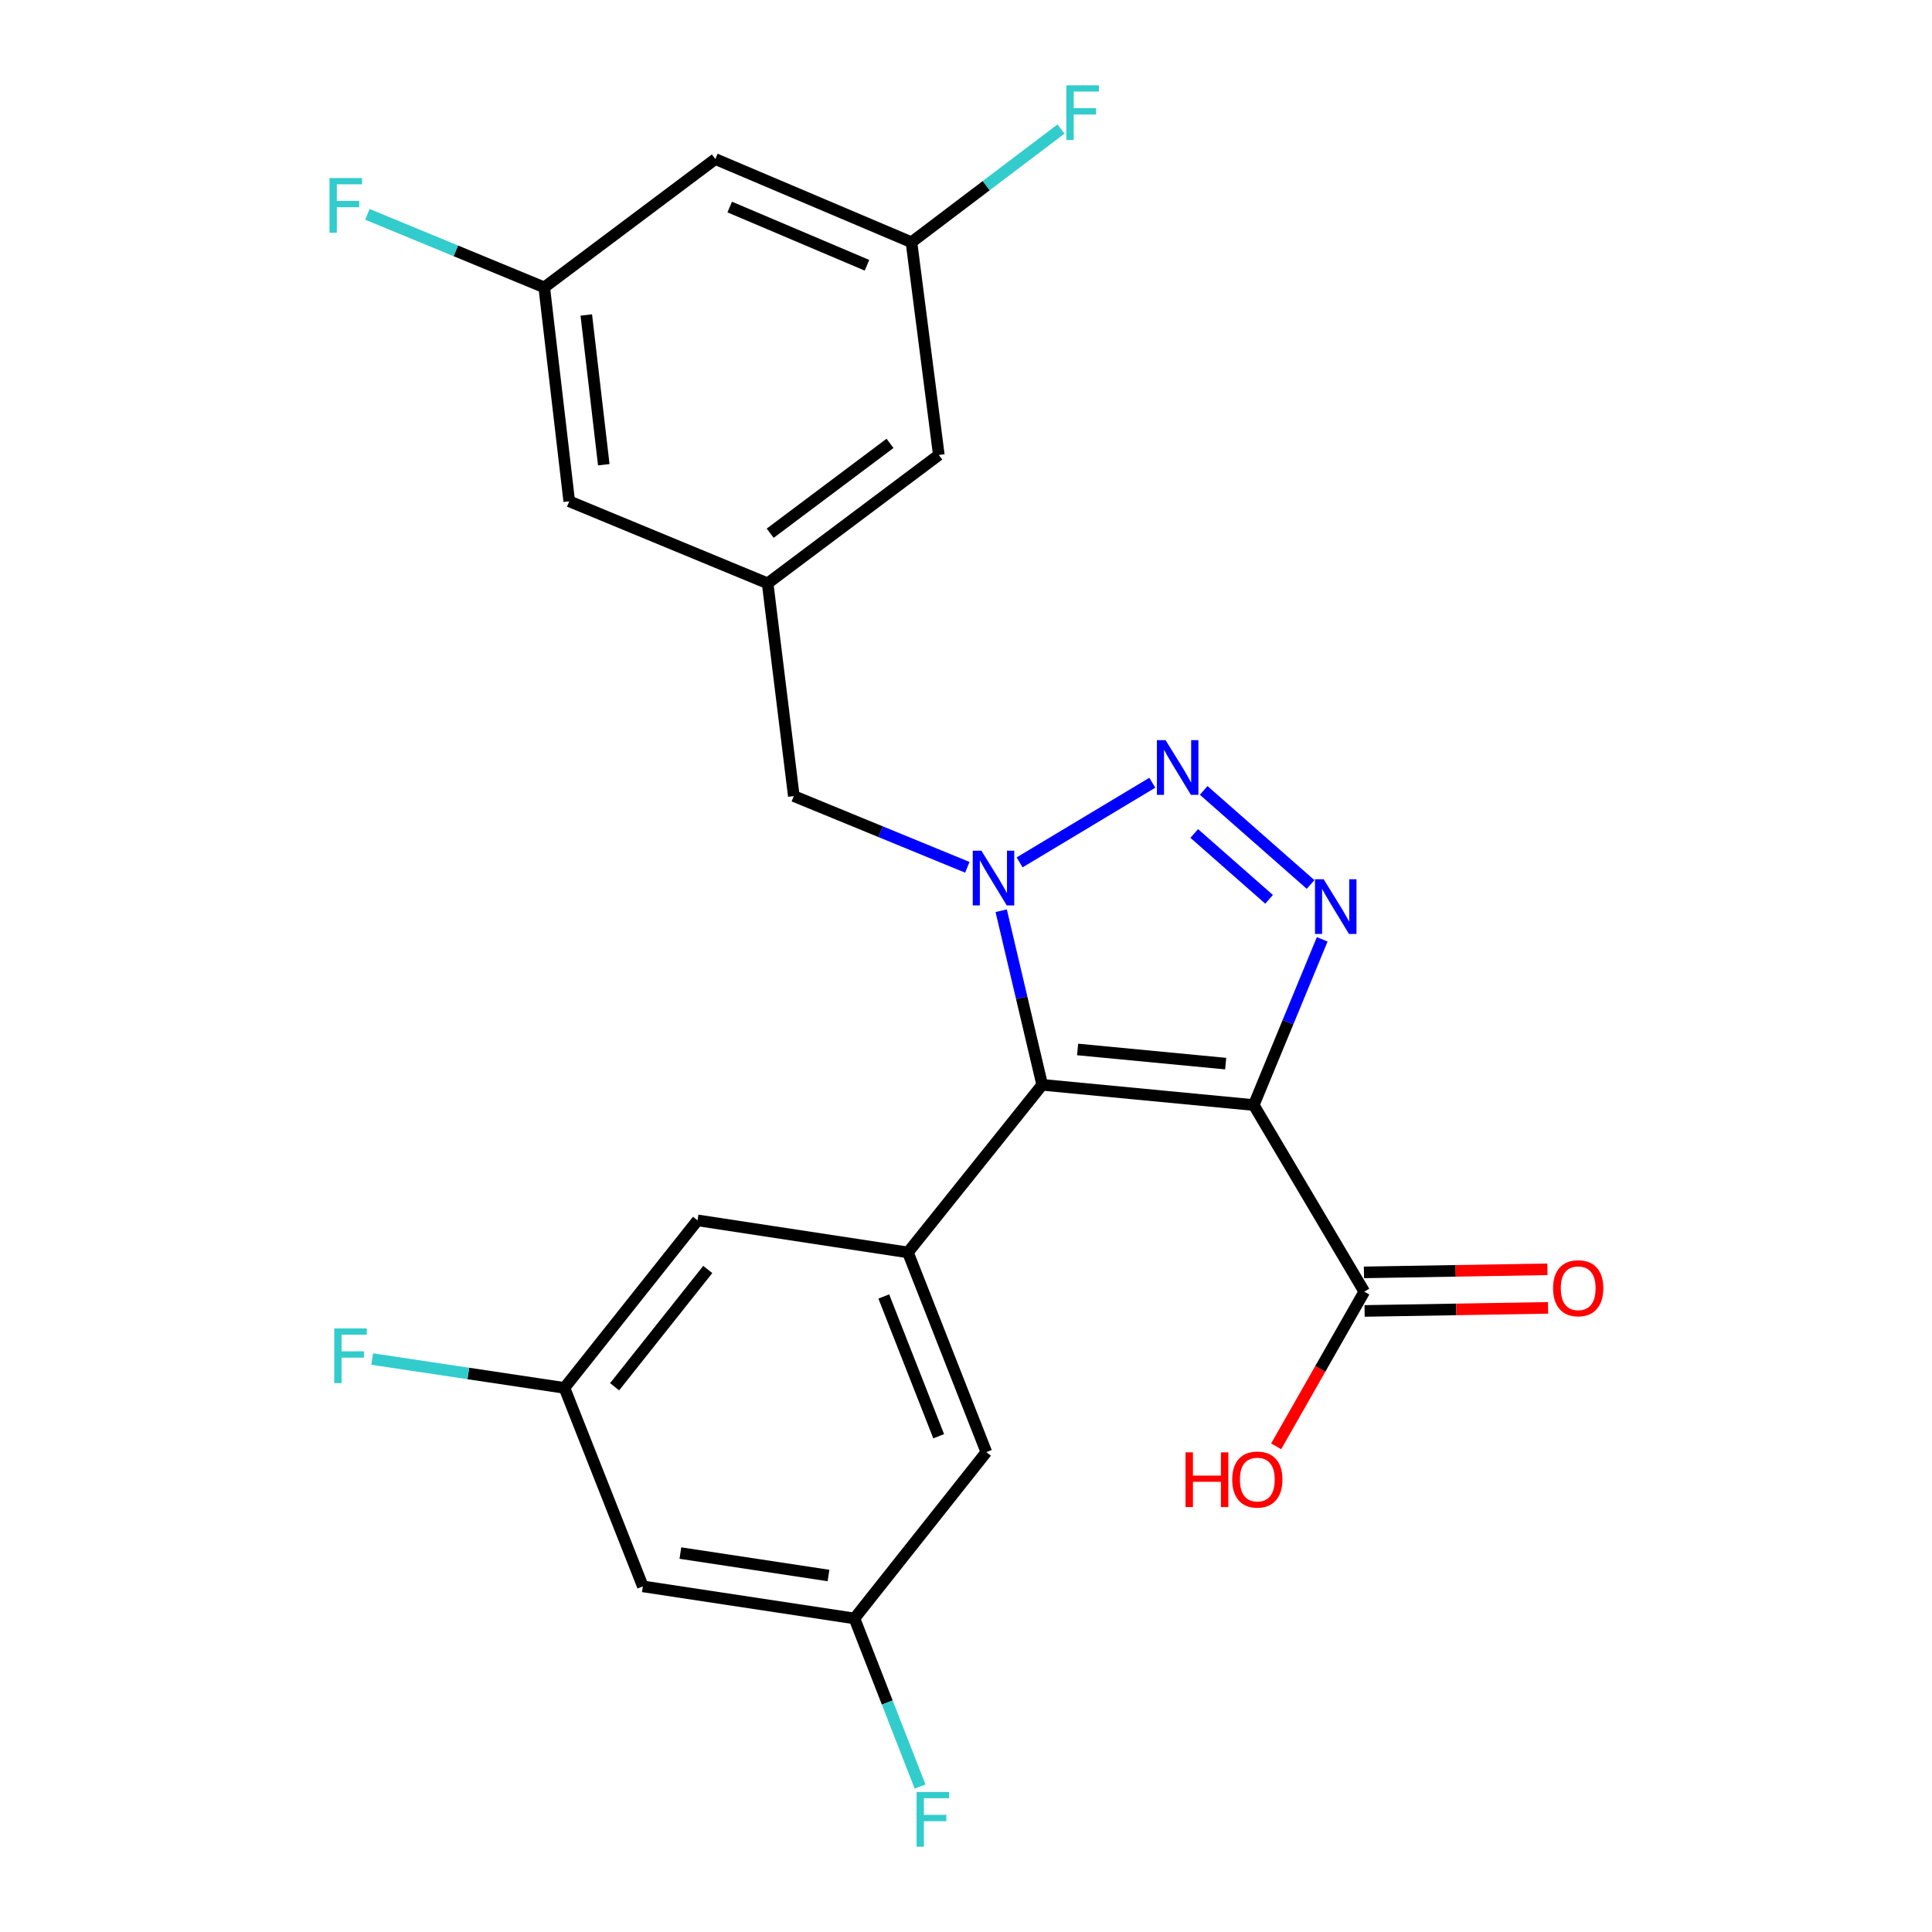 <?xml version='1.0' encoding='iso-8859-1'?>
<svg version='1.1' baseProfile='full'
              xmlns='http://www.w3.org/2000/svg'
                      xmlns:rdkit='http://www.rdkit.org/xml'
                      xmlns:xlink='http://www.w3.org/1999/xlink'
                  xml:space='preserve'
width='1000px' height='1000px' viewBox='0 0 1000 1000'>
<!-- END OF HEADER -->
<rect style='opacity:1.0;fill:#FFFFFF;stroke:none' width='1000' height='1000' x='0' y='0'> </rect>
<path class='bond-1' d='M 648.936,571.971 L 539.439,561.502' style='fill:none;fill-rule:evenodd;stroke:#000000;stroke-width:6px;stroke-linecap:butt;stroke-linejoin:miter;stroke-opacity:1' />
<path class='bond-1' d='M 634.411,550.53 L 557.763,543.202' style='fill:none;fill-rule:evenodd;stroke:#000000;stroke-width:6px;stroke-linecap:butt;stroke-linejoin:miter;stroke-opacity:1' />
<path class='bond-3' d='M 648.936,571.971 L 666.657,529.085' style='fill:none;fill-rule:evenodd;stroke:#000000;stroke-width:6px;stroke-linecap:butt;stroke-linejoin:miter;stroke-opacity:1' />
<path class='bond-3' d='M 666.657,529.085 L 684.377,486.198' style='fill:none;fill-rule:evenodd;stroke:#0000FF;stroke-width:6px;stroke-linecap:butt;stroke-linejoin:miter;stroke-opacity:1' />
<path class='bond-5' d='M 648.936,571.971 L 706.147,668.56' style='fill:none;fill-rule:evenodd;stroke:#000000;stroke-width:6px;stroke-linecap:butt;stroke-linejoin:miter;stroke-opacity:1' />
<path class='bond-0' d='M 518.215,471.387 L 528.827,516.444' style='fill:none;fill-rule:evenodd;stroke:#0000FF;stroke-width:6px;stroke-linecap:butt;stroke-linejoin:miter;stroke-opacity:1' />
<path class='bond-0' d='M 528.827,516.444 L 539.439,561.502' style='fill:none;fill-rule:evenodd;stroke:#000000;stroke-width:6px;stroke-linecap:butt;stroke-linejoin:miter;stroke-opacity:1' />
<path class='bond-6' d='M 500.699,448.922 L 455.789,430.486' style='fill:none;fill-rule:evenodd;stroke:#0000FF;stroke-width:6px;stroke-linecap:butt;stroke-linejoin:miter;stroke-opacity:1' />
<path class='bond-6' d='M 455.789,430.486 L 410.879,412.049' style='fill:none;fill-rule:evenodd;stroke:#000000;stroke-width:6px;stroke-linecap:butt;stroke-linejoin:miter;stroke-opacity:1' />
<path class='bond-24' d='M 527.752,446.364 L 596.432,405.144' style='fill:none;fill-rule:evenodd;stroke:#0000FF;stroke-width:6px;stroke-linecap:butt;stroke-linejoin:miter;stroke-opacity:1' />
<path class='bond-4' d='M 539.439,561.502 L 469.941,648.255' style='fill:none;fill-rule:evenodd;stroke:#000000;stroke-width:6px;stroke-linecap:butt;stroke-linejoin:miter;stroke-opacity:1' />
<path class='bond-2' d='M 623.022,409.115 L 678.36,457.807' style='fill:none;fill-rule:evenodd;stroke:#0000FF;stroke-width:6px;stroke-linecap:butt;stroke-linejoin:miter;stroke-opacity:1' />
<path class='bond-2' d='M 618.137,431.404 L 656.873,465.489' style='fill:none;fill-rule:evenodd;stroke:#0000FF;stroke-width:6px;stroke-linecap:butt;stroke-linejoin:miter;stroke-opacity:1' />
<path class='bond-8' d='M 469.941,648.255 L 510.529,751.609' style='fill:none;fill-rule:evenodd;stroke:#000000;stroke-width:6px;stroke-linecap:butt;stroke-linejoin:miter;stroke-opacity:1' />
<path class='bond-8' d='M 457.449,671.055 L 485.861,743.402' style='fill:none;fill-rule:evenodd;stroke:#000000;stroke-width:6px;stroke-linecap:butt;stroke-linejoin:miter;stroke-opacity:1' />
<path class='bond-9' d='M 469.941,648.255 L 361.042,631.654' style='fill:none;fill-rule:evenodd;stroke:#000000;stroke-width:6px;stroke-linecap:butt;stroke-linejoin:miter;stroke-opacity:1' />
<path class='bond-14' d='M 706.314,678.539 L 753.794,677.745' style='fill:none;fill-rule:evenodd;stroke:#000000;stroke-width:6px;stroke-linecap:butt;stroke-linejoin:miter;stroke-opacity:1' />
<path class='bond-14' d='M 753.794,677.745 L 801.274,676.951' style='fill:none;fill-rule:evenodd;stroke:#FF0000;stroke-width:6px;stroke-linecap:butt;stroke-linejoin:miter;stroke-opacity:1' />
<path class='bond-14' d='M 705.98,658.581 L 753.46,657.787' style='fill:none;fill-rule:evenodd;stroke:#000000;stroke-width:6px;stroke-linecap:butt;stroke-linejoin:miter;stroke-opacity:1' />
<path class='bond-14' d='M 753.46,657.787 L 800.94,656.993' style='fill:none;fill-rule:evenodd;stroke:#FF0000;stroke-width:6px;stroke-linecap:butt;stroke-linejoin:miter;stroke-opacity:1' />
<path class='bond-19' d='M 706.147,668.56 L 683.343,708.591' style='fill:none;fill-rule:evenodd;stroke:#000000;stroke-width:6px;stroke-linecap:butt;stroke-linejoin:miter;stroke-opacity:1' />
<path class='bond-19' d='M 683.343,708.591 L 660.539,748.621' style='fill:none;fill-rule:evenodd;stroke:#FF0000;stroke-width:6px;stroke-linecap:butt;stroke-linejoin:miter;stroke-opacity:1' />
<path class='bond-7' d='M 410.879,412.049 L 397.327,301.931' style='fill:none;fill-rule:evenodd;stroke:#000000;stroke-width:6px;stroke-linecap:butt;stroke-linejoin:miter;stroke-opacity:1' />
<path class='bond-17' d='M 397.327,301.931 L 294.628,259.469' style='fill:none;fill-rule:evenodd;stroke:#000000;stroke-width:6px;stroke-linecap:butt;stroke-linejoin:miter;stroke-opacity:1' />
<path class='bond-18' d='M 397.327,301.931 L 485.932,235.494' style='fill:none;fill-rule:evenodd;stroke:#000000;stroke-width:6px;stroke-linecap:butt;stroke-linejoin:miter;stroke-opacity:1' />
<path class='bond-18' d='M 398.643,275.995 L 460.667,229.489' style='fill:none;fill-rule:evenodd;stroke:#000000;stroke-width:6px;stroke-linecap:butt;stroke-linejoin:miter;stroke-opacity:1' />
<path class='bond-11' d='M 510.529,751.609 L 442.262,837.708' style='fill:none;fill-rule:evenodd;stroke:#000000;stroke-width:6px;stroke-linecap:butt;stroke-linejoin:miter;stroke-opacity:1' />
<path class='bond-10' d='M 361.042,631.654 L 292.155,718.374' style='fill:none;fill-rule:evenodd;stroke:#000000;stroke-width:6px;stroke-linecap:butt;stroke-linejoin:miter;stroke-opacity:1' />
<path class='bond-10' d='M 366.339,657.078 L 318.118,717.782' style='fill:none;fill-rule:evenodd;stroke:#000000;stroke-width:6px;stroke-linecap:butt;stroke-linejoin:miter;stroke-opacity:1' />
<path class='bond-12' d='M 292.155,718.374 L 332.742,821.107' style='fill:none;fill-rule:evenodd;stroke:#000000;stroke-width:6px;stroke-linecap:butt;stroke-linejoin:miter;stroke-opacity:1' />
<path class='bond-21' d='M 292.155,718.374 L 242.4,710.91' style='fill:none;fill-rule:evenodd;stroke:#000000;stroke-width:6px;stroke-linecap:butt;stroke-linejoin:miter;stroke-opacity:1' />
<path class='bond-21' d='M 242.4,710.91 L 192.645,703.445' style='fill:none;fill-rule:evenodd;stroke:#33CCCC;stroke-width:6px;stroke-linecap:butt;stroke-linejoin:miter;stroke-opacity:1' />
<path class='bond-20' d='M 442.262,837.708 L 459.247,881.22' style='fill:none;fill-rule:evenodd;stroke:#000000;stroke-width:6px;stroke-linecap:butt;stroke-linejoin:miter;stroke-opacity:1' />
<path class='bond-20' d='M 459.247,881.22 L 476.232,924.732' style='fill:none;fill-rule:evenodd;stroke:#33CCCC;stroke-width:6px;stroke-linecap:butt;stroke-linejoin:miter;stroke-opacity:1' />
<path class='bond-25' d='M 442.262,837.708 L 332.742,821.107' style='fill:none;fill-rule:evenodd;stroke:#000000;stroke-width:6px;stroke-linecap:butt;stroke-linejoin:miter;stroke-opacity:1' />
<path class='bond-25' d='M 428.825,815.482 L 352.162,803.861' style='fill:none;fill-rule:evenodd;stroke:#000000;stroke-width:6px;stroke-linecap:butt;stroke-linejoin:miter;stroke-opacity:1' />
<path class='bond-13' d='M 370.269,82.326 L 471.771,125.386' style='fill:none;fill-rule:evenodd;stroke:#000000;stroke-width:6px;stroke-linecap:butt;stroke-linejoin:miter;stroke-opacity:1' />
<path class='bond-13' d='M 377.699,107.161 L 448.75,137.303' style='fill:none;fill-rule:evenodd;stroke:#000000;stroke-width:6px;stroke-linecap:butt;stroke-linejoin:miter;stroke-opacity:1' />
<path class='bond-26' d='M 370.269,82.326 L 281.697,148.741' style='fill:none;fill-rule:evenodd;stroke:#000000;stroke-width:6px;stroke-linecap:butt;stroke-linejoin:miter;stroke-opacity:1' />
<path class='bond-15' d='M 281.697,148.741 L 294.628,259.469' style='fill:none;fill-rule:evenodd;stroke:#000000;stroke-width:6px;stroke-linecap:butt;stroke-linejoin:miter;stroke-opacity:1' />
<path class='bond-15' d='M 303.463,163.035 L 312.514,240.545' style='fill:none;fill-rule:evenodd;stroke:#000000;stroke-width:6px;stroke-linecap:butt;stroke-linejoin:miter;stroke-opacity:1' />
<path class='bond-23' d='M 281.697,148.741 L 235.93,129.839' style='fill:none;fill-rule:evenodd;stroke:#000000;stroke-width:6px;stroke-linecap:butt;stroke-linejoin:miter;stroke-opacity:1' />
<path class='bond-23' d='M 235.93,129.839 L 190.163,110.938' style='fill:none;fill-rule:evenodd;stroke:#33CCCC;stroke-width:6px;stroke-linecap:butt;stroke-linejoin:miter;stroke-opacity:1' />
<path class='bond-16' d='M 471.771,125.386 L 485.932,235.494' style='fill:none;fill-rule:evenodd;stroke:#000000;stroke-width:6px;stroke-linecap:butt;stroke-linejoin:miter;stroke-opacity:1' />
<path class='bond-22' d='M 471.771,125.386 L 510.469,96.091' style='fill:none;fill-rule:evenodd;stroke:#000000;stroke-width:6px;stroke-linecap:butt;stroke-linejoin:miter;stroke-opacity:1' />
<path class='bond-22' d='M 510.469,96.091 L 549.167,66.794' style='fill:none;fill-rule:evenodd;stroke:#33CCCC;stroke-width:6px;stroke-linecap:butt;stroke-linejoin:miter;stroke-opacity:1' />
<path  class='atom-1' d='M 507.972 440.318
L 517.252 455.318
Q 518.172 456.798, 519.652 459.478
Q 521.132 462.158, 521.212 462.318
L 521.212 440.318
L 524.972 440.318
L 524.972 468.638
L 521.092 468.638
L 511.132 452.238
Q 509.972 450.318, 508.732 448.118
Q 507.532 445.918, 507.172 445.238
L 507.172 468.638
L 503.492 468.638
L 503.492 440.318
L 507.972 440.318
' fill='#0000FF'/>
<path  class='atom-3' d='M 603.298 383.107
L 612.578 398.107
Q 613.498 399.587, 614.978 402.267
Q 616.458 404.947, 616.538 405.107
L 616.538 383.107
L 620.298 383.107
L 620.298 411.427
L 616.418 411.427
L 606.458 395.027
Q 605.298 393.107, 604.058 390.907
Q 602.858 388.707, 602.498 388.027
L 602.498 411.427
L 598.818 411.427
L 598.818 383.107
L 603.298 383.107
' fill='#0000FF'/>
<path  class='atom-4' d='M 685.116 455.1
L 694.396 470.1
Q 695.316 471.58, 696.796 474.26
Q 698.276 476.94, 698.356 477.1
L 698.356 455.1
L 702.116 455.1
L 702.116 483.42
L 698.236 483.42
L 688.276 467.02
Q 687.116 465.1, 685.876 462.9
Q 684.676 460.7, 684.316 460.02
L 684.316 483.42
L 680.636 483.42
L 680.636 455.1
L 685.116 455.1
' fill='#0000FF'/>
<path  class='atom-15' d='M 803.875 666.788
Q 803.875 659.988, 807.235 656.188
Q 810.595 652.388, 816.875 652.388
Q 823.155 652.388, 826.515 656.188
Q 829.875 659.988, 829.875 666.788
Q 829.875 673.668, 826.475 677.588
Q 823.075 681.468, 816.875 681.468
Q 810.635 681.468, 807.235 677.588
Q 803.875 673.708, 803.875 666.788
M 816.875 678.268
Q 821.195 678.268, 823.515 675.388
Q 825.875 672.468, 825.875 666.788
Q 825.875 661.228, 823.515 658.428
Q 821.195 655.588, 816.875 655.588
Q 812.555 655.588, 810.195 658.388
Q 807.875 661.188, 807.875 666.788
Q 807.875 672.508, 810.195 675.388
Q 812.555 678.268, 816.875 678.268
' fill='#FF0000'/>
<path  class='atom-20' d='M 613.628 751.737
L 617.468 751.737
L 617.468 763.777
L 631.948 763.777
L 631.948 751.737
L 635.788 751.737
L 635.788 780.057
L 631.948 780.057
L 631.948 766.977
L 617.468 766.977
L 617.468 780.057
L 613.628 780.057
L 613.628 751.737
' fill='#FF0000'/>
<path  class='atom-20' d='M 637.788 765.817
Q 637.788 759.017, 641.148 755.217
Q 644.508 751.417, 650.788 751.417
Q 657.068 751.417, 660.428 755.217
Q 663.788 759.017, 663.788 765.817
Q 663.788 772.697, 660.388 776.617
Q 656.988 780.497, 650.788 780.497
Q 644.548 780.497, 641.148 776.617
Q 637.788 772.737, 637.788 765.817
M 650.788 777.297
Q 655.108 777.297, 657.428 774.417
Q 659.788 771.497, 659.788 765.817
Q 659.788 760.257, 657.428 757.457
Q 655.108 754.617, 650.788 754.617
Q 646.468 754.617, 644.108 757.417
Q 641.788 760.217, 641.788 765.817
Q 641.788 771.537, 644.108 774.417
Q 646.468 777.297, 650.788 777.297
' fill='#FF0000'/>
<path  class='atom-21' d='M 474.429 927.523
L 491.269 927.523
L 491.269 930.763
L 478.229 930.763
L 478.229 939.363
L 489.829 939.363
L 489.829 942.643
L 478.229 942.643
L 478.229 955.843
L 474.429 955.843
L 474.429 927.523
' fill='#33CCCC'/>
<path  class='atom-22' d='M 173.006 687.602
L 189.846 687.602
L 189.846 690.842
L 176.806 690.842
L 176.806 699.442
L 188.406 699.442
L 188.406 702.722
L 176.806 702.722
L 176.806 715.922
L 173.006 715.922
L 173.006 687.602
' fill='#33CCCC'/>
<path  class='atom-23' d='M 551.945 44.157
L 568.785 44.157
L 568.785 47.397
L 555.745 47.397
L 555.745 55.997
L 567.345 55.997
L 567.345 59.277
L 555.745 59.277
L 555.745 72.477
L 551.945 72.477
L 551.945 44.157
' fill='#33CCCC'/>
<path  class='atom-24' d='M 170.544 92.153
L 187.384 92.153
L 187.384 95.392
L 174.344 95.392
L 174.344 103.992
L 185.944 103.992
L 185.944 107.272
L 174.344 107.272
L 174.344 120.472
L 170.544 120.472
L 170.544 92.153
' fill='#33CCCC'/>
</svg>
